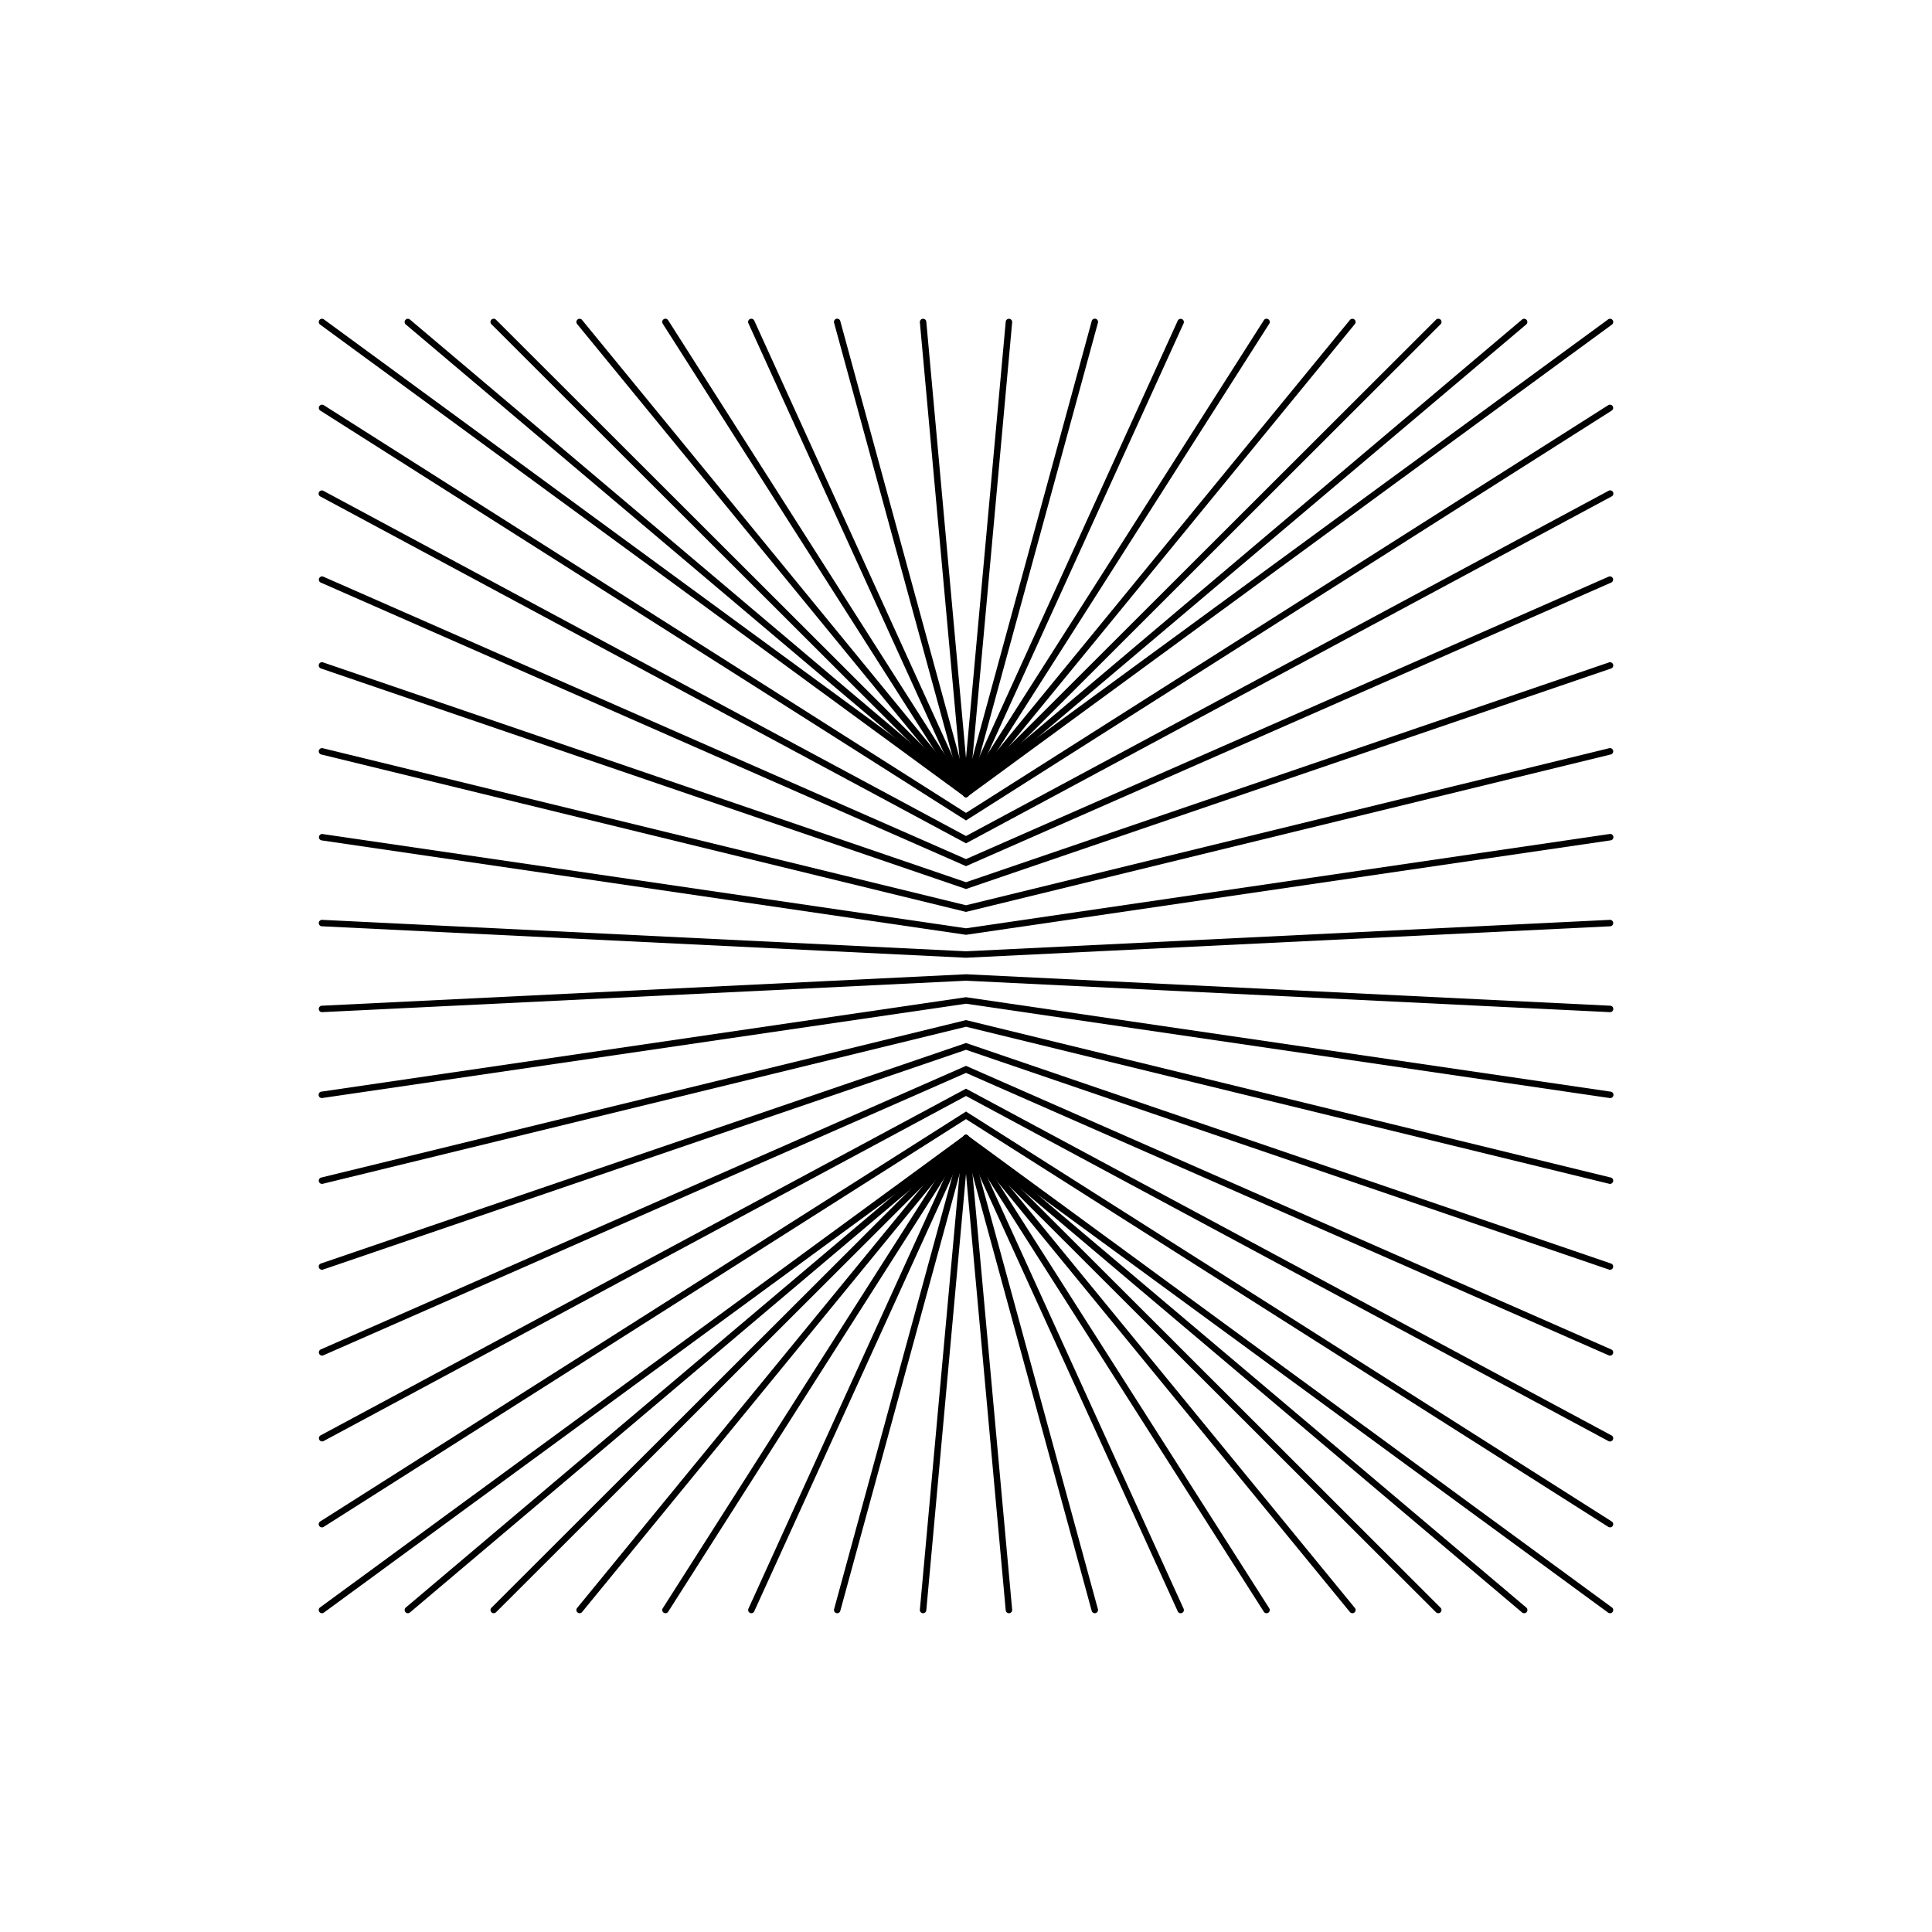 <svg id="Shape" xmlns="http://www.w3.org/2000/svg" viewBox="0 0 1500 1500"><path d="M1116.67,1252.5a2.49,2.49,0,0,1-1.77-.73L748.23,885.52a2.5,2.5,0,0,1,3.54-3.54l366.66,366.25a2.5,2.5,0,0,1-1.76,4.27Z"/><path d="M1050,1252.5a2.47,2.47,0,0,1-1.93-.92l-300-366.25a2.49,2.49,0,1,1,3.86-3.16l300,366.25a2.5,2.5,0,0,1-1.93,4.08Z"/><path d="M983.34,1252.5a2.51,2.51,0,0,1-2.12-1.16L747.89,885.09a2.5,2.5,0,0,1,4.22-2.68l233.33,366.25a2.5,2.5,0,0,1-.76,3.45A2.56,2.56,0,0,1,983.34,1252.5Z"/><path d="M916.67,1252.5a2.5,2.5,0,0,1-2.28-1.46L747.72,884.79a2.51,2.51,0,0,1,4.56-2.08L918.94,1249a2.51,2.51,0,0,1-1.24,3.32A2.48,2.48,0,0,1,916.67,1252.5Z"/><path d="M850,1252.5a2.5,2.5,0,0,1-2.41-1.84l-100-366.25a2.5,2.5,0,1,1,4.82-1.32l100,366.25a2.5,2.5,0,0,1-2.41,3.16Z"/><path d="M783.33,1252.5a2.51,2.51,0,0,1-2.49-2.27L747.51,884a2.5,2.5,0,1,1,5-.46l33.33,366.25a2.5,2.5,0,0,1-2.26,2.72Z"/><path d="M716.67,1252.5h-.23a2.5,2.5,0,0,1-2.26-2.72l33.33-366.25a2.5,2.5,0,1,1,5,.46l-33.33,366.25A2.51,2.51,0,0,1,716.67,1252.5Z"/><path d="M650,1252.5a2.5,2.5,0,0,1-2.41-3.16l100-366.25a2.5,2.5,0,0,1,4.82,1.32l-100,366.25A2.5,2.5,0,0,1,650,1252.5Z"/><path d="M583.33,1252.5a2.48,2.48,0,0,1-1-.22,2.51,2.51,0,0,1-1.24-3.32L747.72,882.71a2.51,2.51,0,0,1,4.56,2.08L585.61,1251A2.5,2.5,0,0,1,583.33,1252.5Z"/><path d="M516.66,1252.5a2.56,2.56,0,0,1-1.34-.39,2.5,2.5,0,0,1-.76-3.45L747.89,882.41a2.5,2.5,0,1,1,4.22,2.68L518.78,1251.34A2.51,2.51,0,0,1,516.66,1252.5Z"/><path d="M450,1252.5a2.5,2.5,0,0,1-1.93-4.08l300-366.25a2.49,2.49,0,1,1,3.86,3.16l-300,366.25A2.47,2.47,0,0,1,450,1252.5Z"/><path d="M383.33,1252.5a2.5,2.5,0,0,1-1.76-4.27L748.23,882a2.5,2.5,0,0,1,3.54,3.54L385.1,1251.77A2.49,2.49,0,0,1,383.33,1252.5Z"/><path d="M316.67,1252.5a2.47,2.47,0,0,1-1.91-.89,2.5,2.5,0,0,1,.29-3.52L748.39,881.84a2.5,2.5,0,0,1,3.22,3.82L318.28,1251.91A2.47,2.47,0,0,1,316.67,1252.5Z"/><path d="M1183.33,1252.5a2.47,2.47,0,0,1-1.61-.59L748.39,885.66a2.5,2.5,0,1,1,3.22-3.82L1185,1248.09a2.5,2.5,0,0,1,.29,3.52A2.47,2.47,0,0,1,1183.33,1252.5Z"/><path d="M1250,1252.5a2.56,2.56,0,0,1-1.48-.48L750,886.85,251.48,1252a2.5,2.5,0,0,1-3-4L750,880.65,1251.48,1248a2.5,2.5,0,0,1-1.48,4.52Z"/><path d="M750,619.35,248.52,252a2.5,2.5,0,1,1,3-4L750,613.15,1248.52,248a2.5,2.5,0,0,1,3,4Z"/><path d="M750,618.75a2.47,2.47,0,0,1-1.61-.59L315.05,251.91a2.5,2.5,0,0,1,3.23-3.82L751.61,614.34a2.5,2.5,0,0,1-1.61,4.41Z"/><path d="M750,618.75a2.49,2.49,0,0,1-1.77-.73L381.57,251.77a2.5,2.5,0,1,1,3.53-3.54L751.77,614.48a2.52,2.52,0,0,1,0,3.54A2.49,2.49,0,0,1,750,618.75Z"/><path d="M750,618.75a2.47,2.47,0,0,1-1.93-.92l-300-366.25a2.49,2.49,0,1,1,3.86-3.16l300,366.25a2.5,2.5,0,0,1-1.93,4.08Z"/><path d="M750,618.75a2.51,2.51,0,0,1-2.11-1.16L514.56,251.34a2.5,2.5,0,1,1,4.22-2.68L752.11,614.91a2.5,2.5,0,0,1-2.11,3.84Z"/><path d="M750,618.75a2.5,2.5,0,0,1-2.28-1.46L581.06,251a2.5,2.5,0,1,1,4.55-2.08L752.28,615.21a2.52,2.52,0,0,1-1.24,3.32A2.56,2.56,0,0,1,750,618.75Z"/><path d="M750,618.75a2.5,2.5,0,0,1-2.41-1.84l-100-366.25a2.5,2.5,0,1,1,4.82-1.32l100,366.25a2.5,2.5,0,0,1-2.41,3.16Z"/><path d="M750,618.75a2.51,2.51,0,0,1-2.49-2.27L714.18,250.23a2.5,2.5,0,1,1,5-.46L752.49,616a2.51,2.51,0,0,1-2.26,2.72Z"/><path d="M750,618.75h-.23a2.51,2.51,0,0,1-2.26-2.72l33.33-366.25a2.5,2.5,0,1,1,5,.46L752.49,616.48A2.51,2.51,0,0,1,750,618.75Z"/><path d="M750,618.75a2.5,2.5,0,0,1-2.41-3.16l100-366.25a2.5,2.5,0,1,1,4.82,1.32l-100,366.25A2.5,2.5,0,0,1,750,618.75Z"/><path d="M750,618.75a2.56,2.56,0,0,1-1-.22,2.52,2.52,0,0,1-1.24-3.32L914.39,249a2.5,2.5,0,1,1,4.55,2.08L752.28,617.29A2.5,2.5,0,0,1,750,618.75Z"/><path d="M750,618.75a2.5,2.5,0,0,1-2.11-3.84L981.22,248.66a2.5,2.5,0,1,1,4.22,2.68L752.11,617.59A2.51,2.51,0,0,1,750,618.75Z"/><path d="M750,618.75a2.5,2.5,0,0,1-1.93-4.08l300-366.25a2.49,2.49,0,1,1,3.86,3.16l-300,366.25A2.47,2.47,0,0,1,750,618.75Z"/><path d="M750,618.75a2.49,2.49,0,0,1-1.77-.73,2.52,2.52,0,0,1,0-3.54L1114.9,248.23a2.5,2.5,0,1,1,3.53,3.54L751.77,618A2.49,2.49,0,0,1,750,618.75Z"/><path d="M750,618.75a2.5,2.5,0,0,1-1.61-4.41l433.33-366.25a2.5,2.5,0,0,1,3.23,3.82L751.61,618.16A2.47,2.47,0,0,1,750,618.75Z"/><path d="M750,637,248.66,318.78a2.5,2.5,0,0,1,2.68-4.22L750,631.12l498.66-316.56a2.5,2.5,0,0,1,2.68,4.22Z"/><path d="M750,654.76,248.82,385.53a2.5,2.5,0,1,1,2.36-4.4L750,649.08l498.82-268a2.5,2.5,0,1,1,2.36,4.4Z"/><path d="M750,672.48l-1-.44L249,452.29a2.5,2.5,0,0,1,2-4.58L750,667l499-219.31a2.5,2.5,0,0,1,2,4.58Z"/><path d="M750,690.22,249.19,519a2.5,2.5,0,1,1,1.62-4.73L750,684.94,1249.19,514.3a2.5,2.5,0,1,1,1.62,4.73Z"/><path d="M750,708l-.59-.14-500-122.09a2.5,2.5,0,0,1,1.18-4.86L750,702.84,1249.41,580.9a2.5,2.5,0,1,1,1.18,4.86Z"/><path d="M750,725.78l-.36-.06-500-73.25a2.5,2.5,0,0,1,.72-4.94L750,720.72l499.64-73.19a2.5,2.5,0,1,1,.72,4.94Z"/><path d="M750,743.59h-.12l-500-24.42a2.5,2.5,0,1,1,.24-5L750,738.58l499.88-24.41a2.5,2.5,0,1,1,.24,5Z"/><path d="M1250,785.83h-.12L750,761.42,250.12,785.83a2.5,2.5,0,1,1-.24-5L750,756.41h.12l500,24.42a2.5,2.5,0,0,1-.12,5Z"/><path d="M1250,852.5l-.36,0L750,779.28,250.36,852.47a2.5,2.5,0,1,1-.72-4.94L750,774.22l.36.06,500,73.25a2.5,2.5,0,0,1-.36,5Z"/><path d="M1250,919.17a3.06,3.06,0,0,1-.59-.07L750,797.16,250.59,919.1a2.5,2.5,0,0,1-1.18-4.86L750,792l.59.14,500,122.09a2.5,2.5,0,0,1-.59,4.93Z"/><path d="M1250,985.83a2.54,2.54,0,0,1-.81-.13L750,815.06,250.81,985.7a2.5,2.5,0,1,1-1.62-4.73L750,809.78,1250.81,981a2.5,2.5,0,0,1-.81,4.86Z"/><path d="M1250,1052.5a2.58,2.58,0,0,1-1-.21L750,833,251,1052.29a2.5,2.5,0,0,1-2-4.58L750,827.52l1,.44,500,219.75a2.5,2.5,0,0,1-1,4.79Z"/><path d="M1250,1119.17a2.49,2.49,0,0,1-1.18-.3L750,850.92,251.18,1118.87a2.5,2.5,0,0,1-2.36-4.4L750,845.24l1.18.64,500,268.59a2.5,2.5,0,0,1-1.18,4.7Z"/><path d="M1250,1185.83a2.45,2.45,0,0,1-1.34-.39L750,868.88,251.34,1185.44a2.5,2.5,0,1,1-2.68-4.22L750,863l501.34,318.26a2.5,2.5,0,0,1-1.34,4.61Z"/></svg>